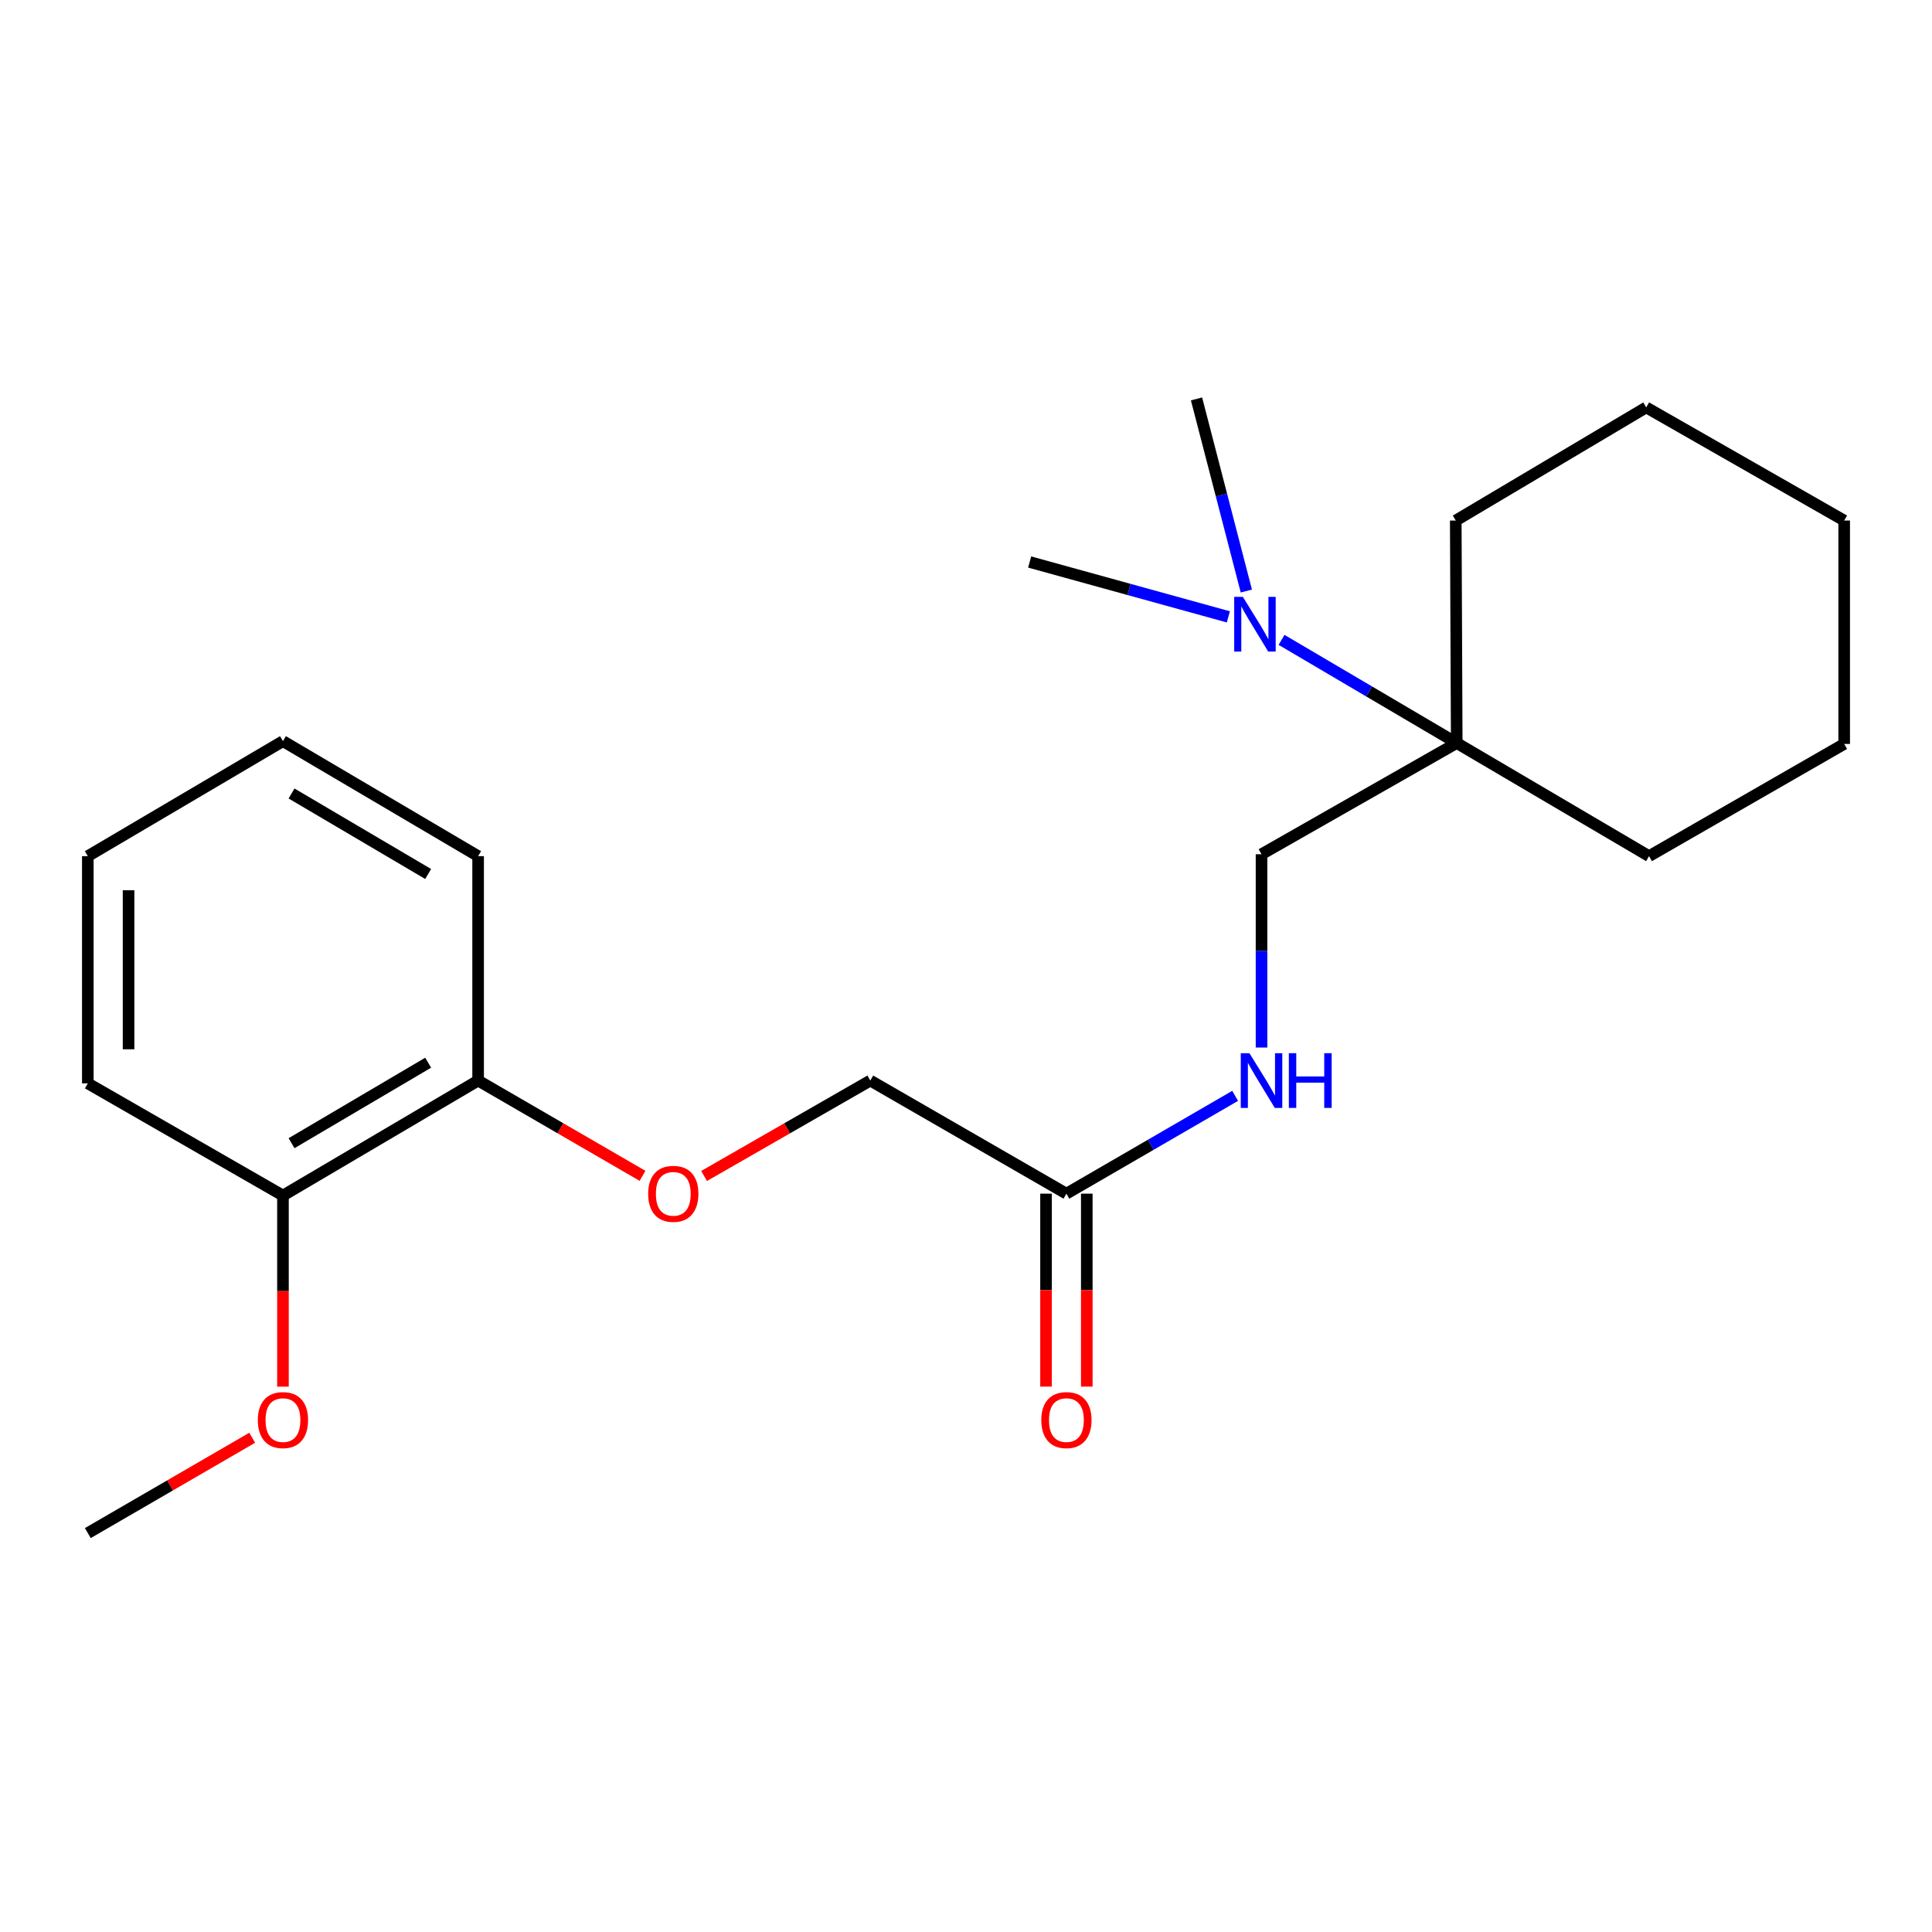 <?xml version='1.0' encoding='iso-8859-1'?>
<svg version='1.1' baseProfile='full'
              xmlns='http://www.w3.org/2000/svg'
                      xmlns:rdkit='http://www.rdkit.org/xml'
                      xmlns:xlink='http://www.w3.org/1999/xlink'
                  xml:space='preserve'
width='1000px' height='1000px' viewBox='0 0 1000 1000'>
<!-- END OF HEADER -->
<rect style='opacity:1.0;fill:#FFFFFF;stroke:none' width='1000' height='1000' x='0' y='0'> </rect>
<path class='bond-2' d='M 754.003,384.586 L 708.664,357.891' style='fill:none;fill-rule:evenodd;stroke:#000000;stroke-width:6px;stroke-linecap:butt;stroke-linejoin:miter;stroke-opacity:1' />
<path class='bond-2' d='M 708.664,357.891 L 663.325,331.196' style='fill:none;fill-rule:evenodd;stroke:#0000FF;stroke-width:6px;stroke-linecap:butt;stroke-linejoin:miter;stroke-opacity:1' />
<path class='bond-4' d='M 754.003,384.586 L 652.964,442.158' style='fill:none;fill-rule:evenodd;stroke:#000000;stroke-width:6px;stroke-linecap:butt;stroke-linejoin:miter;stroke-opacity:1' />
<path class='bond-10' d='M 754.003,384.586 L 753.499,269.429' style='fill:none;fill-rule:evenodd;stroke:#000000;stroke-width:6px;stroke-linecap:butt;stroke-linejoin:miter;stroke-opacity:1' />
<path class='bond-11' d='M 754.003,384.586 L 853.542,443.142' style='fill:none;fill-rule:evenodd;stroke:#000000;stroke-width:6px;stroke-linecap:butt;stroke-linejoin:miter;stroke-opacity:1' />
<path class='bond-0' d='M 551.972,617.839 L 595.639,592.526' style='fill:none;fill-rule:evenodd;stroke:#000000;stroke-width:6px;stroke-linecap:butt;stroke-linejoin:miter;stroke-opacity:1' />
<path class='bond-0' d='M 595.639,592.526 L 639.306,567.212' style='fill:none;fill-rule:evenodd;stroke:#0000FF;stroke-width:6px;stroke-linecap:butt;stroke-linejoin:miter;stroke-opacity:1' />
<path class='bond-6' d='M 541.428,617.839 L 541.428,667.772' style='fill:none;fill-rule:evenodd;stroke:#000000;stroke-width:6px;stroke-linecap:butt;stroke-linejoin:miter;stroke-opacity:1' />
<path class='bond-6' d='M 541.428,667.772 L 541.428,717.705' style='fill:none;fill-rule:evenodd;stroke:#FF0000;stroke-width:6px;stroke-linecap:butt;stroke-linejoin:miter;stroke-opacity:1' />
<path class='bond-6' d='M 562.517,617.839 L 562.517,667.772' style='fill:none;fill-rule:evenodd;stroke:#000000;stroke-width:6px;stroke-linecap:butt;stroke-linejoin:miter;stroke-opacity:1' />
<path class='bond-6' d='M 562.517,667.772 L 562.517,717.705' style='fill:none;fill-rule:evenodd;stroke:#FF0000;stroke-width:6px;stroke-linecap:butt;stroke-linejoin:miter;stroke-opacity:1' />
<path class='bond-8' d='M 551.972,617.839 L 450.465,559.295' style='fill:none;fill-rule:evenodd;stroke:#000000;stroke-width:6px;stroke-linecap:butt;stroke-linejoin:miter;stroke-opacity:1' />
<path class='bond-1' d='M 652.964,542.206 L 652.964,492.182' style='fill:none;fill-rule:evenodd;stroke:#0000FF;stroke-width:6px;stroke-linecap:butt;stroke-linejoin:miter;stroke-opacity:1' />
<path class='bond-1' d='M 652.964,492.182 L 652.964,442.158' style='fill:none;fill-rule:evenodd;stroke:#000000;stroke-width:6px;stroke-linecap:butt;stroke-linejoin:miter;stroke-opacity:1' />
<path class='bond-12' d='M 645.102,305.917 L 632.209,256.198' style='fill:none;fill-rule:evenodd;stroke:#0000FF;stroke-width:6px;stroke-linecap:butt;stroke-linejoin:miter;stroke-opacity:1' />
<path class='bond-12' d='M 632.209,256.198 L 619.316,206.479' style='fill:none;fill-rule:evenodd;stroke:#000000;stroke-width:6px;stroke-linecap:butt;stroke-linejoin:miter;stroke-opacity:1' />
<path class='bond-13' d='M 635.79,319.288 L 584.368,305.091' style='fill:none;fill-rule:evenodd;stroke:#0000FF;stroke-width:6px;stroke-linecap:butt;stroke-linejoin:miter;stroke-opacity:1' />
<path class='bond-13' d='M 584.368,305.091 L 532.945,290.893' style='fill:none;fill-rule:evenodd;stroke:#000000;stroke-width:6px;stroke-linecap:butt;stroke-linejoin:miter;stroke-opacity:1' />
<path class='bond-3' d='M 364.428,608.688 L 407.447,583.992' style='fill:none;fill-rule:evenodd;stroke:#FF0000;stroke-width:6px;stroke-linecap:butt;stroke-linejoin:miter;stroke-opacity:1' />
<path class='bond-3' d='M 407.447,583.992 L 450.465,559.295' style='fill:none;fill-rule:evenodd;stroke:#000000;stroke-width:6px;stroke-linecap:butt;stroke-linejoin:miter;stroke-opacity:1' />
<path class='bond-5' d='M 332.57,608.613 L 290.022,583.954' style='fill:none;fill-rule:evenodd;stroke:#FF0000;stroke-width:6px;stroke-linecap:butt;stroke-linejoin:miter;stroke-opacity:1' />
<path class='bond-5' d='M 290.022,583.954 L 247.473,559.295' style='fill:none;fill-rule:evenodd;stroke:#000000;stroke-width:6px;stroke-linecap:butt;stroke-linejoin:miter;stroke-opacity:1' />
<path class='bond-7' d='M 247.473,559.295 L 146.458,618.812' style='fill:none;fill-rule:evenodd;stroke:#000000;stroke-width:6px;stroke-linecap:butt;stroke-linejoin:miter;stroke-opacity:1' />
<path class='bond-7' d='M 221.616,550.053 L 150.905,591.715' style='fill:none;fill-rule:evenodd;stroke:#000000;stroke-width:6px;stroke-linecap:butt;stroke-linejoin:miter;stroke-opacity:1' />
<path class='bond-14' d='M 247.473,559.295 L 247.473,443.142' style='fill:none;fill-rule:evenodd;stroke:#000000;stroke-width:6px;stroke-linecap:butt;stroke-linejoin:miter;stroke-opacity:1' />
<path class='bond-9' d='M 146.458,618.812 L 146.458,668.27' style='fill:none;fill-rule:evenodd;stroke:#000000;stroke-width:6px;stroke-linecap:butt;stroke-linejoin:miter;stroke-opacity:1' />
<path class='bond-9' d='M 146.458,668.27 L 146.458,717.729' style='fill:none;fill-rule:evenodd;stroke:#FF0000;stroke-width:6px;stroke-linecap:butt;stroke-linejoin:miter;stroke-opacity:1' />
<path class='bond-15' d='M 146.458,618.812 L 45.455,560.747' style='fill:none;fill-rule:evenodd;stroke:#000000;stroke-width:6px;stroke-linecap:butt;stroke-linejoin:miter;stroke-opacity:1' />
<path class='bond-16' d='M 130.539,744.183 L 87.997,768.852' style='fill:none;fill-rule:evenodd;stroke:#FF0000;stroke-width:6px;stroke-linecap:butt;stroke-linejoin:miter;stroke-opacity:1' />
<path class='bond-16' d='M 87.997,768.852 L 45.455,793.521' style='fill:none;fill-rule:evenodd;stroke:#000000;stroke-width:6px;stroke-linecap:butt;stroke-linejoin:miter;stroke-opacity:1' />
<path class='bond-18' d='M 753.499,269.429 L 852.077,210.873' style='fill:none;fill-rule:evenodd;stroke:#000000;stroke-width:6px;stroke-linecap:butt;stroke-linejoin:miter;stroke-opacity:1' />
<path class='bond-17' d='M 853.542,443.142 L 954.545,385.066' style='fill:none;fill-rule:evenodd;stroke:#000000;stroke-width:6px;stroke-linecap:butt;stroke-linejoin:miter;stroke-opacity:1' />
<path class='bond-19' d='M 247.473,443.142 L 146.458,383.613' style='fill:none;fill-rule:evenodd;stroke:#000000;stroke-width:6px;stroke-linecap:butt;stroke-linejoin:miter;stroke-opacity:1' />
<path class='bond-19' d='M 221.614,452.382 L 150.904,410.711' style='fill:none;fill-rule:evenodd;stroke:#000000;stroke-width:6px;stroke-linecap:butt;stroke-linejoin:miter;stroke-opacity:1' />
<path class='bond-23' d='M 45.455,560.747 L 45.455,443.142' style='fill:none;fill-rule:evenodd;stroke:#000000;stroke-width:6px;stroke-linecap:butt;stroke-linejoin:miter;stroke-opacity:1' />
<path class='bond-23' d='M 66.543,543.107 L 66.543,460.783' style='fill:none;fill-rule:evenodd;stroke:#000000;stroke-width:6px;stroke-linecap:butt;stroke-linejoin:miter;stroke-opacity:1' />
<path class='bond-21' d='M 954.545,385.066 L 954.545,269.429' style='fill:none;fill-rule:evenodd;stroke:#000000;stroke-width:6px;stroke-linecap:butt;stroke-linejoin:miter;stroke-opacity:1' />
<path class='bond-22' d='M 852.077,210.873 L 954.545,269.429' style='fill:none;fill-rule:evenodd;stroke:#000000;stroke-width:6px;stroke-linecap:butt;stroke-linejoin:miter;stroke-opacity:1' />
<path class='bond-20' d='M 146.458,383.613 L 45.455,443.142' style='fill:none;fill-rule:evenodd;stroke:#000000;stroke-width:6px;stroke-linecap:butt;stroke-linejoin:miter;stroke-opacity:1' />
<path  class='atom-2' d='M 646.704 545.135
L 655.984 560.135
Q 656.904 561.615, 658.384 564.295
Q 659.864 566.975, 659.944 567.135
L 659.944 545.135
L 663.704 545.135
L 663.704 573.455
L 659.824 573.455
L 649.864 557.055
Q 648.704 555.135, 647.464 552.935
Q 646.264 550.735, 645.904 550.055
L 645.904 573.455
L 642.224 573.455
L 642.224 545.135
L 646.704 545.135
' fill='#0000FF'/>
<path  class='atom-2' d='M 667.104 545.135
L 670.944 545.135
L 670.944 557.175
L 685.424 557.175
L 685.424 545.135
L 689.264 545.135
L 689.264 573.455
L 685.424 573.455
L 685.424 560.375
L 670.944 560.375
L 670.944 573.455
L 667.104 573.455
L 667.104 545.135
' fill='#0000FF'/>
<path  class='atom-3' d='M 643.295 308.928
L 652.575 323.928
Q 653.495 325.408, 654.975 328.088
Q 656.455 330.768, 656.535 330.928
L 656.535 308.928
L 660.295 308.928
L 660.295 337.248
L 656.415 337.248
L 646.455 320.848
Q 645.295 318.928, 644.055 316.728
Q 642.855 314.528, 642.495 313.848
L 642.495 337.248
L 638.815 337.248
L 638.815 308.928
L 643.295 308.928
' fill='#0000FF'/>
<path  class='atom-4' d='M 335.489 617.919
Q 335.489 611.119, 338.849 607.319
Q 342.209 603.519, 348.489 603.519
Q 354.769 603.519, 358.129 607.319
Q 361.489 611.119, 361.489 617.919
Q 361.489 624.799, 358.089 628.719
Q 354.689 632.599, 348.489 632.599
Q 342.249 632.599, 338.849 628.719
Q 335.489 624.839, 335.489 617.919
M 348.489 629.399
Q 352.809 629.399, 355.129 626.519
Q 357.489 623.599, 357.489 617.919
Q 357.489 612.359, 355.129 609.559
Q 352.809 606.719, 348.489 606.719
Q 344.169 606.719, 341.809 609.519
Q 339.489 612.319, 339.489 617.919
Q 339.489 623.639, 341.809 626.519
Q 344.169 629.399, 348.489 629.399
' fill='#FF0000'/>
<path  class='atom-7' d='M 538.972 735.033
Q 538.972 728.233, 542.332 724.433
Q 545.692 720.633, 551.972 720.633
Q 558.252 720.633, 561.612 724.433
Q 564.972 728.233, 564.972 735.033
Q 564.972 741.913, 561.572 745.833
Q 558.172 749.713, 551.972 749.713
Q 545.732 749.713, 542.332 745.833
Q 538.972 741.953, 538.972 735.033
M 551.972 746.513
Q 556.292 746.513, 558.612 743.633
Q 560.972 740.713, 560.972 735.033
Q 560.972 729.473, 558.612 726.673
Q 556.292 723.833, 551.972 723.833
Q 547.652 723.833, 545.292 726.633
Q 542.972 729.433, 542.972 735.033
Q 542.972 740.753, 545.292 743.633
Q 547.652 746.513, 551.972 746.513
' fill='#FF0000'/>
<path  class='atom-10' d='M 133.458 735.033
Q 133.458 728.233, 136.818 724.433
Q 140.178 720.633, 146.458 720.633
Q 152.738 720.633, 156.098 724.433
Q 159.458 728.233, 159.458 735.033
Q 159.458 741.913, 156.058 745.833
Q 152.658 749.713, 146.458 749.713
Q 140.218 749.713, 136.818 745.833
Q 133.458 741.953, 133.458 735.033
M 146.458 746.513
Q 150.778 746.513, 153.098 743.633
Q 155.458 740.713, 155.458 735.033
Q 155.458 729.473, 153.098 726.673
Q 150.778 723.833, 146.458 723.833
Q 142.138 723.833, 139.778 726.633
Q 137.458 729.433, 137.458 735.033
Q 137.458 740.753, 139.778 743.633
Q 142.138 746.513, 146.458 746.513
' fill='#FF0000'/>
</svg>
